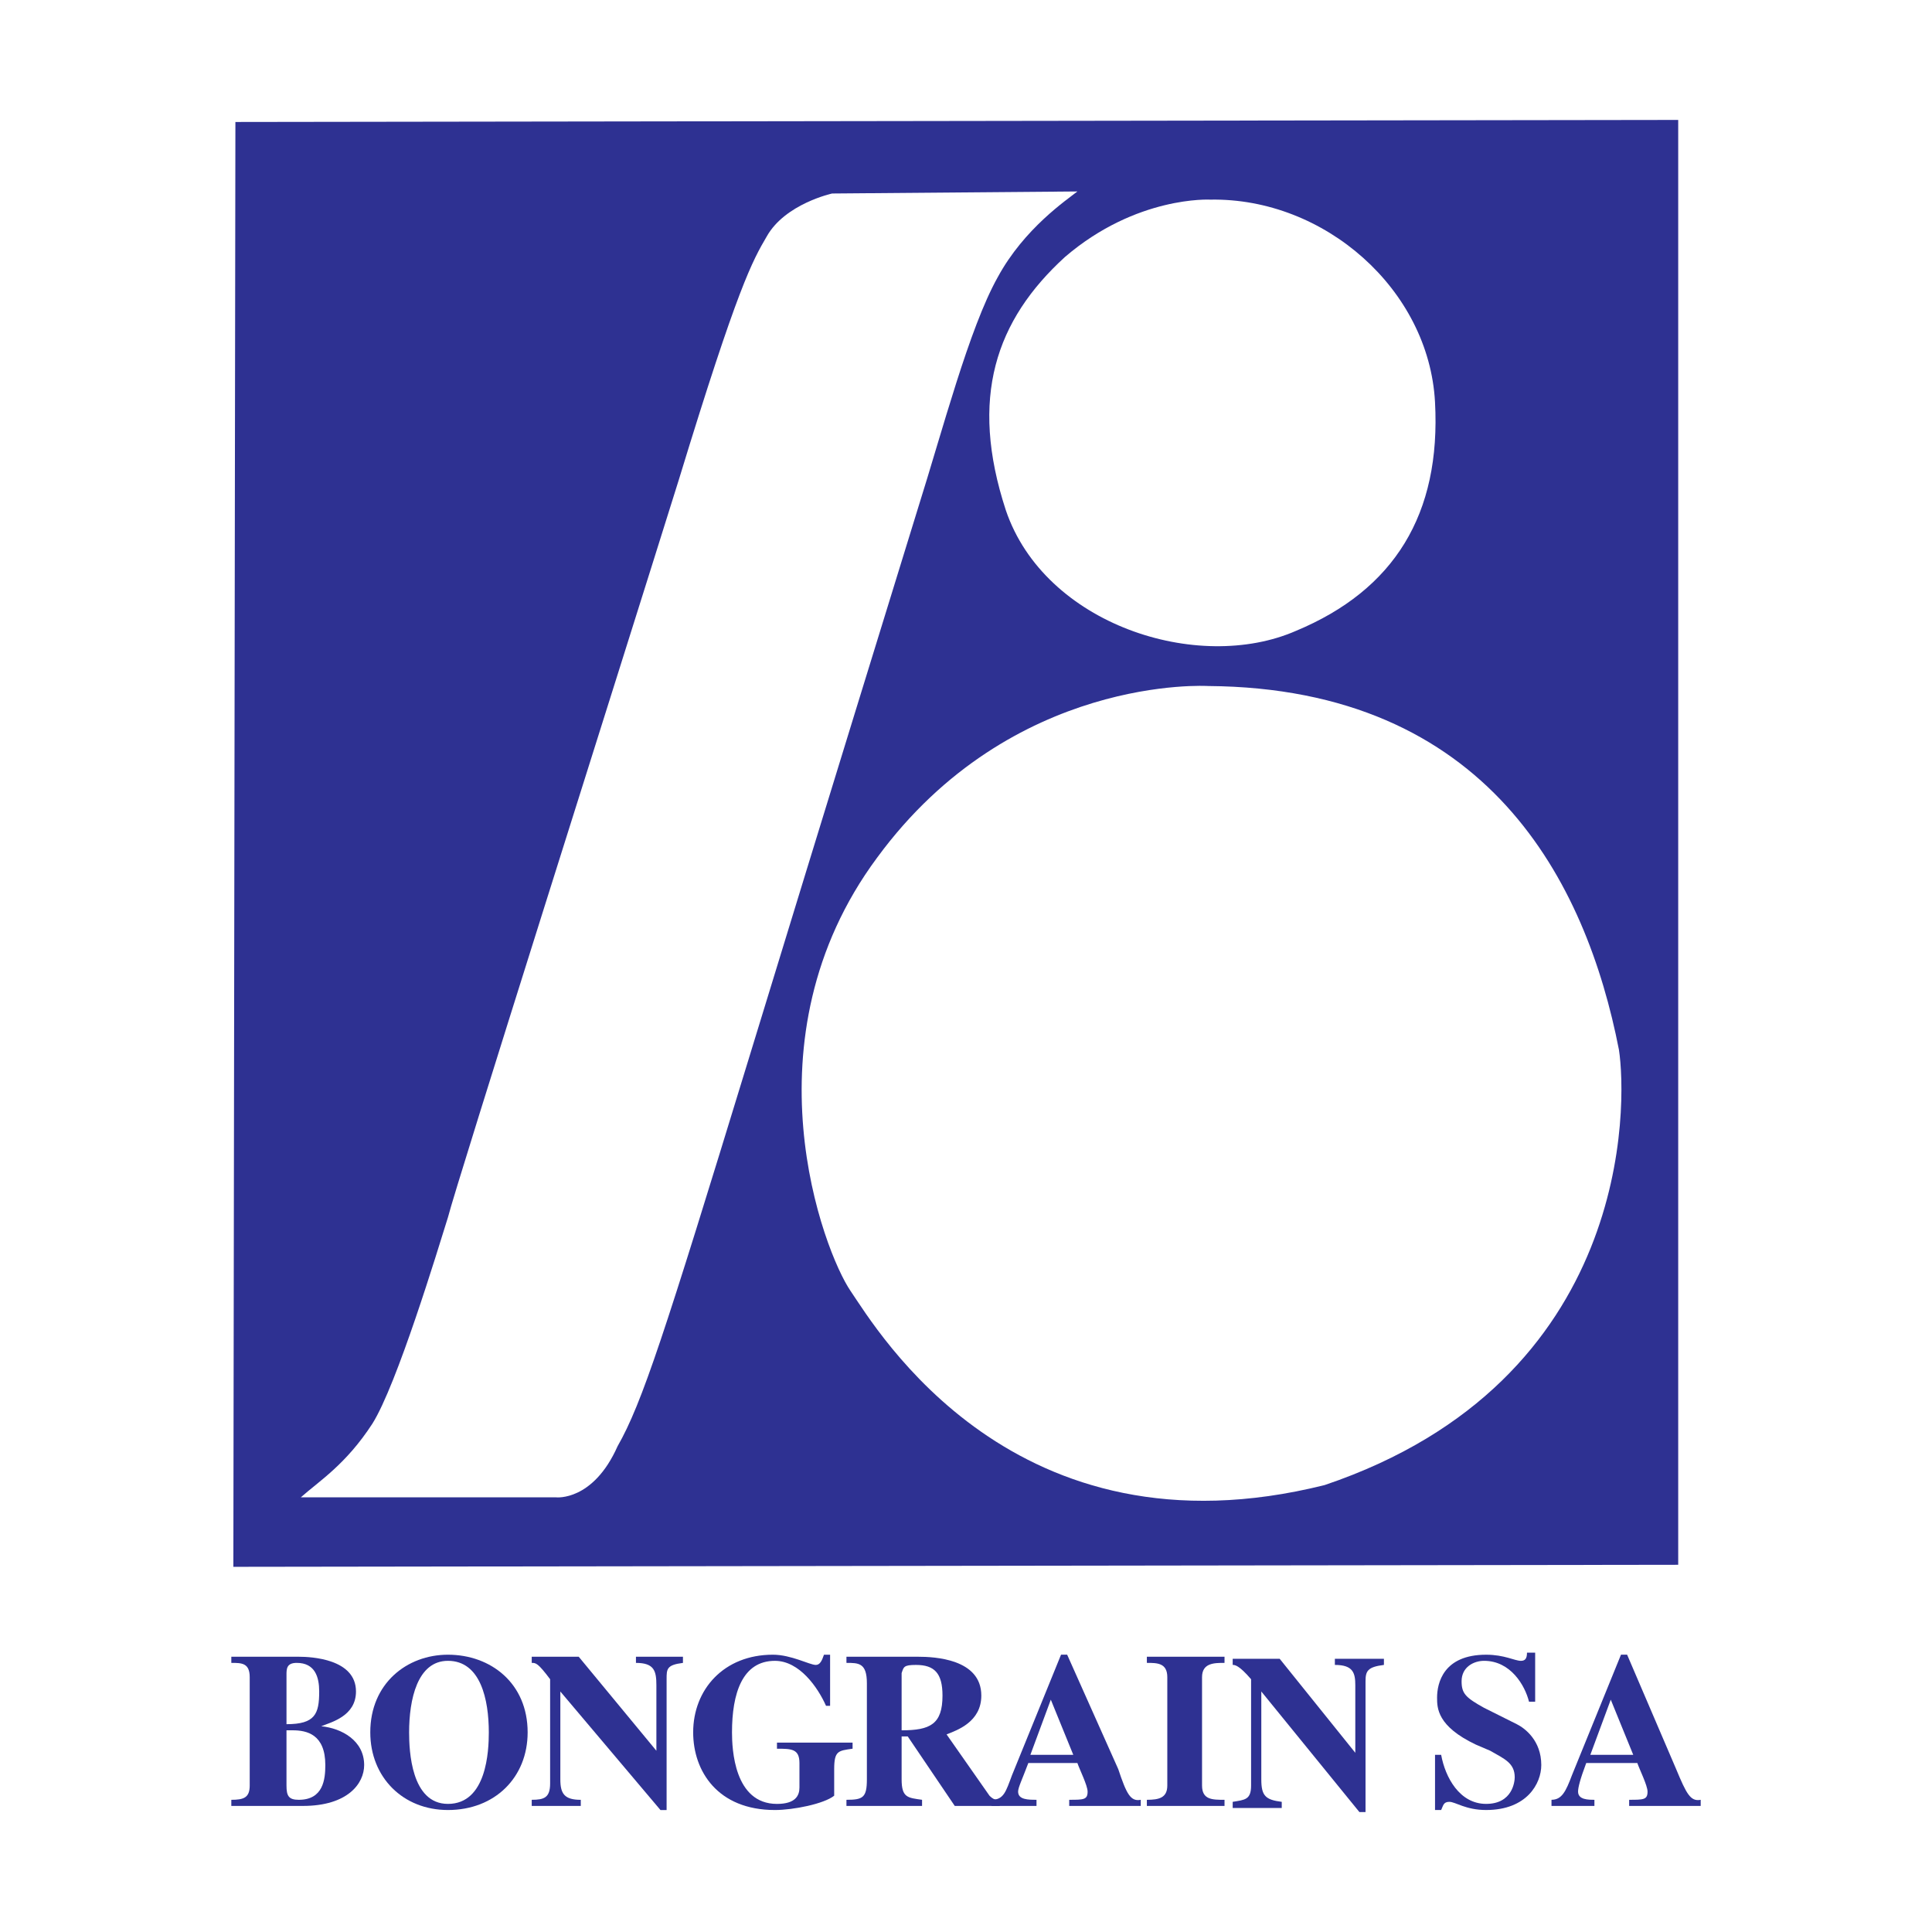 <?xml version="1.0" encoding="utf-8"?>
<!-- Generator: Adobe Illustrator 13.0.0, SVG Export Plug-In . SVG Version: 6.00 Build 14948)  -->
<!DOCTYPE svg PUBLIC "-//W3C//DTD SVG 1.0//EN" "http://www.w3.org/TR/2001/REC-SVG-20010904/DTD/svg10.dtd">
<svg version="1.0" id="Layer_1" xmlns="http://www.w3.org/2000/svg" xmlns:xlink="http://www.w3.org/1999/xlink" x="0px" y="0px"
	 width="192.756px" height="192.756px" viewBox="0 0 192.756 192.756" enable-background="new 0 0 192.756 192.756"
	 xml:space="preserve">
<g>
	<polygon fill-rule="evenodd" clip-rule="evenodd" fill="#FFFFFF" points="0,0 192.756,0 192.756,192.756 0,192.756 0,0 	"/>
	<polygon fill-rule="evenodd" clip-rule="evenodd" fill="#2E3192" points="23.486,12.17 23.282,156.322 167.435,156.119 
		167.435,11.966 23.486,12.17 	"/>
	<path fill-rule="evenodd" clip-rule="evenodd" fill="#FFFFFF" d="M107.49,19.102l-24.467,0.204c0,0-4.689,1.02-6.524,4.282
		c-1.427,2.447-2.854,4.894-8.768,24.263c-6.117,19.574-22.224,70.344-23.04,73.606c-1.02,3.262-5.097,16.719-7.544,20.592
		c-2.651,4.078-5.301,5.711-7.136,7.342c6.117,0,25.487,0,25.487,0s3.67,0.408,6.117-5.098c2.446-4.281,4.689-11.215,13.049-38.535
		c8.359-27.323,14.476-47.1,16.923-55.052c2.447-7.748,5.098-17.943,7.952-23.041C102.189,22.772,106.471,19.917,107.49,19.102
		L107.49,19.102z"/>
	<path fill-rule="evenodd" clip-rule="evenodd" fill="#FFFFFF" d="M120.743,19.917c0,0-7.34-0.407-14.477,5.709
		c-6.933,6.321-9.583,14.069-5.913,25.283c3.874,11.418,19.166,16.312,28.953,12.03c9.787-4.078,14.477-11.622,13.865-22.836
		C142.561,28.889,132.161,19.714,120.743,19.917L120.743,19.917z"/>
	<path fill-rule="evenodd" clip-rule="evenodd" fill="#FFFFFF" d="M120.539,68.444c0,0-19.573-1.223-33.03,17.127
		c-13.457,18.147-5.301,39.352-2.651,43.225c2.651,3.875,16.312,27.117,47.303,19.369c30.788-10.398,30.177-38.127,29.36-43.43
		C158.26,88.019,148.473,68.648,120.539,68.444L120.539,68.444z"/>
	<path fill-rule="evenodd" clip-rule="evenodd" fill="#2E3192" d="M28.583,172.633h0.612c1.427,0,3.262,0.408,3.262,3.467
		c0,1.428-0.204,3.467-2.65,3.467c-1.02,0-1.224-0.408-1.224-1.428V172.633L28.583,172.633z M28.583,167.129
		c0-0.611,0-1.223,1.02-1.223c1.835,0,2.243,1.426,2.243,2.854c0,2.242-0.407,3.262-3.262,3.262V167.129L28.583,167.129z
		 M23.078,180.178h7.137c4.485,0,6.117-2.242,6.117-4.078c0-2.445-2.243-3.67-4.282-3.873l0,0c1.019-0.408,3.466-1.02,3.466-3.467
		c0-3.262-4.485-3.467-5.708-3.467h-6.729v0.613c1.02,0,1.835,0,1.835,1.426v10.807c0,1.225-0.612,1.428-1.835,1.428V180.178
		L23.078,180.178z"/>
	<path fill-rule="evenodd" clip-rule="evenodd" fill="#2E3192" d="M44.691,165.701c3.263,0,4.078,3.875,4.078,7.137
		c0,1.834-0.204,7.137-4.078,7.137c-3.67,0-3.874-5.303-3.874-7.137C40.817,169.576,41.632,165.701,44.691,165.701L44.691,165.701z
		 M44.691,165.09c-4.078,0-7.748,2.855-7.748,7.748c0,4.486,3.263,7.748,7.748,7.748c4.689,0,7.952-3.262,7.952-7.748
		C52.643,167.945,48.973,165.09,44.691,165.09L44.691,165.09z"/>
	<path fill-rule="evenodd" clip-rule="evenodd" fill="#2E3192" d="M53.051,179.566c1.223,0,1.835-0.203,1.835-1.631v-10.398
		c-1.223-1.631-1.427-1.631-1.835-1.631v-0.613h4.689l7.748,9.379l0,0v-6.523c0-1.428-0.204-2.242-2.039-2.242v-0.613h4.689v0.613
		c-1.631,0.203-1.631,0.611-1.631,1.631v13.049h-0.612l-9.99-11.826l0,0v8.768c0,1.428,0.408,2.039,2.039,2.039v0.611h-4.894
		V179.566L53.051,179.566z"/>
	<path fill-rule="evenodd" clip-rule="evenodd" fill="#2E3192" d="M85.062,174.469c-1.427,0.203-1.835,0.203-1.835,2.039v2.65
		c-1.02,0.816-4.078,1.428-5.913,1.428c-5.709,0-8.156-3.875-8.156-7.748c0-4.281,3.059-7.748,7.952-7.748
		c1.835,0,3.67,1.02,4.282,1.02c0.408,0,0.612-0.408,0.816-1.02h0.611v5.098h-0.407c-0.816-1.836-2.651-4.486-5.098-4.486
		c-3.262,0-4.282,3.262-4.282,7.137c0,1.631,0.204,7.137,4.486,7.137c1.835,0,2.243-0.816,2.243-1.631v-2.447
		c0-1.428-0.816-1.428-2.243-1.428v-0.611h7.544V174.469L85.062,174.469z"/>
	<path fill-rule="evenodd" clip-rule="evenodd" fill="#2E3192" d="M89.956,166.924c0.204-0.611,0.204-0.814,1.427-0.814
		c1.835,0,2.65,0.814,2.65,3.059c0,2.854-1.224,3.465-4.078,3.465V166.924L89.956,166.924z M99.742,179.566
		c-0.408,0-0.611,0-1.02-0.408l-4.282-6.117c1.02-0.408,3.466-1.223,3.466-3.873c0-3.67-4.689-3.875-6.321-3.875H84.45v0.613
		c1.223,0,2.039,0,2.039,2.039v9.582c0,1.836-0.408,2.039-2.039,2.039v0.611h7.544v-0.611c-1.427-0.203-2.039-0.203-2.039-2.039
		v-4.281h0.611l4.69,6.932h4.485V179.566L99.742,179.566z"/>
	<path fill-rule="evenodd" clip-rule="evenodd" fill="#2E3192" d="M102.801,175.08l2.039-5.504l2.242,5.504H102.801L102.801,175.08z
		 M113.812,179.566c-1.021,0.203-1.428-0.611-2.243-3.059l-5.098-11.418h-0.611l-4.894,12.029c-0.612,1.631-0.815,2.447-2.039,2.447
		v0.611h4.485v-0.611c-0.815,0-1.835,0-1.835-0.816c0-0.406,0.408-1.223,1.02-2.854h4.894c0.204,0.611,1.02,2.242,1.02,2.854
		c0,0.816-0.407,0.816-1.835,0.816v0.611h7.137V179.566L113.812,179.566z"/>
	<path fill-rule="evenodd" clip-rule="evenodd" fill="#2E3192" d="M122.171,180.178h-7.748v-0.611c1.223,0,2.039-0.203,2.039-1.428
		v-10.807c0-1.426-1.02-1.426-2.039-1.426v-0.613h7.748v0.613c-1.021,0-2.243,0-2.243,1.426v10.807c0,1.428,1.02,1.428,2.243,1.428
		V180.178L122.171,180.178z"/>
	<path fill-rule="evenodd" clip-rule="evenodd" fill="#2E3192" d="M122.986,179.77c1.223-0.203,1.835-0.203,1.835-1.631v-10.602
		c-1.224-1.428-1.632-1.428-1.835-1.428v-0.611h4.689l7.544,9.379l0,0v-6.729c0-1.225-0.204-2.039-2.039-2.039v-0.611h4.894v0.611
		c-1.631,0.203-1.835,0.611-1.835,1.631v13.049h-0.611l-9.787-12.029l0,0v8.768c0,1.631,0.408,2.039,2.039,2.242v0.611h-4.894
		V179.77L122.986,179.77z"/>
	<path fill-rule="evenodd" clip-rule="evenodd" fill="#2E3192" d="M152.55,169.779c-0.407-1.631-1.834-4.078-4.485-4.078
		c-1.019,0-2.242,0.611-2.242,2.039c0,1.223,0.408,1.631,2.242,2.65l3.263,1.631c0.815,0.408,2.446,1.633,2.446,4.078
		c0,1.836-1.427,4.486-5.504,4.486c-2.039,0-3.059-0.816-3.671-0.816c-0.611,0-0.611,0.408-0.815,0.816h-0.611v-5.506h0.611
		c0.408,2.244,1.835,4.895,4.486,4.895c2.649,0,2.854-2.244,2.854-2.65c0-1.428-1.02-1.836-2.446-2.652l-1.428-0.611
		c-3.873-1.834-3.873-3.67-3.873-4.689c0-1.426,0.611-4.281,4.894-4.281c1.834,0,2.854,0.611,3.466,0.611
		c0.407,0,0.611-0.203,0.611-0.814h0.815v4.893H152.55L152.55,169.779z"/>
	<path fill-rule="evenodd" clip-rule="evenodd" fill="#2E3192" d="M158.667,175.08l2.039-5.504l2.243,5.504H158.667L158.667,175.08z
		 M169.678,179.566c-1.02,0.203-1.428-0.611-2.447-3.059l-4.893-11.418h-0.612l-4.894,12.029c-0.611,1.631-1.02,2.447-2.039,2.447
		v0.611h4.282v-0.611c-0.611,0-1.631,0-1.631-0.816c0-0.406,0.204-1.223,0.815-2.854h5.097c0.204,0.611,1.02,2.242,1.02,2.854
		c0,0.816-0.407,0.816-1.835,0.816v0.611h7.137V179.566L169.678,179.566z"/>
</g>
</svg>
